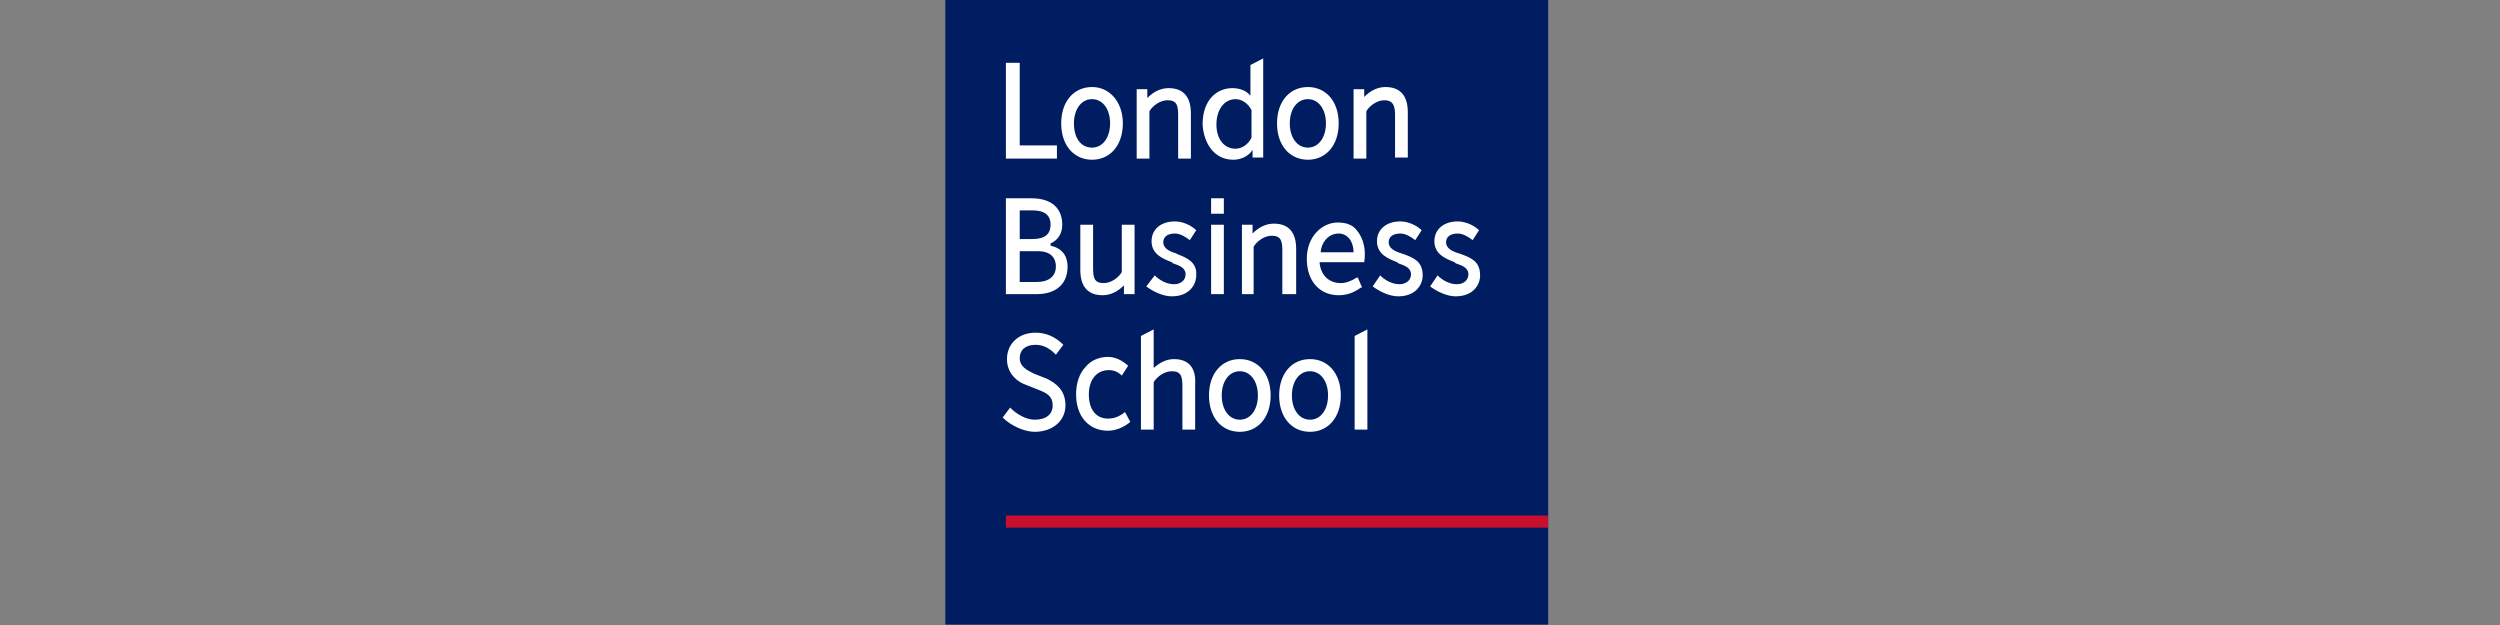 <?xml version="1.0" encoding="UTF-8"?>
<svg xmlns="http://www.w3.org/2000/svg" width="320" height="80" viewBox="0 0 320 80" fill="none">
  <rect x="0" y="0" width="320" height="80" fill="#808080" stroke="none"/>
  <path d="M198.165 0H121V79.948H198.165V0Z" fill="#001D62"></path>
  <path d="M198.165 65.99H128.758V67.541H198.165V65.99Z" fill="#C8102E"></path>
  <path d="M161.69 7.475L160.056 8.32V12.267C159.647 11.702 158.832 11.281 157.743 11.281C155.838 11.281 153.932 12.692 153.932 15.935C154.068 18.191 155.293 20.446 157.879 20.446C158.968 20.446 159.921 19.881 160.329 19.176V20.165H161.69V7.475ZM128.754 8.036V20.305H135.288V18.611H130.525V8.036H128.754ZM139.78 11.14C137.466 11.14 135.833 12.972 135.833 15.791C135.833 18.611 137.466 20.446 139.78 20.446C142.094 20.446 143.725 18.611 143.725 15.791C143.725 13.113 142.094 11.14 139.78 11.14ZM167.405 11.14C165.092 11.14 163.458 12.972 163.458 15.791C163.458 18.611 165.092 20.446 167.405 20.446C169.719 20.446 171.352 18.611 171.352 15.791C171.352 12.972 169.719 11.14 167.405 11.14ZM177.341 11.14C176.388 11.14 175.436 11.564 174.619 12.41V11.421H173.258V20.305H174.89V14.241C175.299 13.536 176.253 12.831 177.206 12.831C178.294 12.831 178.566 13.537 178.566 14.665V20.165H180.199V14.382C180.199 12.267 179.246 11.14 177.341 11.14ZM149.578 11.28C148.625 11.28 147.672 11.704 146.856 12.55V11.421H145.495V20.305H147.127V14.241C147.535 13.536 148.489 12.831 149.442 12.831C150.667 12.831 150.803 13.537 150.803 14.806V20.305H152.435V14.525C152.435 12.41 151.483 11.28 149.578 11.28ZM139.78 12.691C141.141 12.691 142.093 13.959 142.093 15.791C142.093 17.625 141.141 18.895 139.78 18.895C138.419 18.895 137.465 17.765 137.465 15.791C137.465 13.959 138.419 12.691 139.78 12.691ZM158.153 12.691C158.969 12.691 159.786 13.255 160.194 14.101V17.626C159.786 18.472 158.969 19.036 158.153 19.036C156.656 19.036 155.702 17.768 155.702 15.935C155.702 14.102 156.656 12.691 158.153 12.691ZM167.405 12.691C168.766 12.691 169.72 13.959 169.72 15.791C169.72 17.625 168.766 18.895 167.405 18.895C166.044 18.895 165.093 17.625 165.093 15.791C165.093 13.959 166.044 12.691 167.405 12.691ZM128.754 25.381V37.647H132.702C135.151 37.647 136.649 36.378 136.649 34.122C136.649 33.276 136.377 31.868 134.472 31.445V31.161C135.424 30.738 135.968 29.893 135.968 28.765C135.968 26.65 134.607 25.381 132.021 25.381H128.754ZM155.021 25.381V27.355H156.653V25.381H155.021ZM130.525 26.931H132.157C133.654 26.931 134.472 27.496 134.472 28.765C134.472 30.034 133.654 30.597 132.157 30.597H130.525V26.931ZM150.394 28.341C148.624 28.341 147.401 29.329 147.401 30.88C147.401 32.572 148.898 33.137 149.987 33.56L150.123 33.7C150.939 33.982 151.755 34.264 151.755 35.11C151.755 35.815 151.211 36.38 150.258 36.38C149.305 36.38 148.352 35.815 147.807 35.251L146.72 36.661C147.673 37.366 148.898 37.93 149.987 37.93C152.164 37.93 153.115 36.52 153.115 35.251C153.252 33.559 151.892 32.994 150.803 32.571L150.529 32.431C149.577 32.149 148.897 31.726 148.897 31.021C148.897 30.316 149.441 29.892 150.394 29.892C151.074 29.892 151.755 30.317 152.299 30.74L153.115 29.47C152.707 29.047 151.618 28.341 150.394 28.341ZM179.247 28.341C177.478 28.341 176.251 29.329 176.251 30.88C176.251 32.572 177.749 33.137 178.838 33.56L178.973 33.7C179.79 33.982 180.608 34.264 180.608 35.11C180.608 35.815 180.061 36.38 179.109 36.38C178.156 36.38 177.205 35.815 176.661 35.251L175.706 36.661C176.659 37.366 177.884 37.93 178.973 37.93C181.151 37.93 182.104 36.52 182.104 35.251C182.104 33.418 180.878 32.994 179.789 32.571L179.382 32.431C178.43 32.149 177.748 31.726 177.748 31.021C177.748 30.316 178.294 29.892 179.247 29.892C179.927 29.892 180.606 30.317 181.15 30.74L181.969 29.47C181.561 29.047 180.472 28.341 179.247 28.341ZM186.594 28.341C184.825 28.341 183.601 29.329 183.601 30.88C183.601 32.572 185.098 33.137 186.187 33.56L186.323 33.7C187.139 33.982 187.955 34.264 187.955 35.11C187.955 35.815 187.411 36.38 186.458 36.38C185.506 36.38 184.555 35.815 184.01 35.251L183.056 36.661C184.009 37.366 185.234 37.93 186.323 37.93C188.5 37.93 189.454 36.52 189.454 35.251C189.454 33.418 188.227 32.994 187.139 32.571L186.732 32.431C185.779 32.149 185.097 31.726 185.097 31.021C185.097 30.316 185.641 29.892 186.594 29.892C187.274 29.892 187.955 30.317 188.5 30.74L189.316 29.47C188.907 29.047 187.819 28.341 186.594 28.341ZM171.217 28.482C169.312 28.482 167.27 30.175 167.27 33.136C167.27 35.956 168.903 37.79 171.352 37.79C172.305 37.79 173.257 37.506 174.21 36.801H174.345L173.803 35.532H173.665C172.985 35.955 172.304 36.237 171.624 36.237C170.127 36.237 169.038 35.252 168.902 33.56H174.619C174.891 31.868 174.482 30.457 173.665 29.47C173.121 28.765 172.306 28.482 171.217 28.482ZM163.051 28.625C162.099 28.625 161.146 29.046 160.329 29.892V28.765H158.969V37.647H160.465V31.585C160.873 30.88 161.825 30.175 162.778 30.175C164.002 30.175 164.139 30.881 164.139 32.15V37.647H165.909V31.866C165.909 29.751 164.957 28.625 163.051 28.625ZM138.281 28.765V34.546C138.281 36.661 139.236 37.79 141.141 37.79C142.094 37.79 143.046 37.366 143.863 36.52V37.647H145.224V28.765H143.589V34.827C143.181 35.532 142.229 36.237 141.276 36.237C140.052 36.237 139.916 35.534 139.916 34.265V28.765H138.281ZM155.021 28.765V37.647H156.653V28.765H155.021ZM171.352 29.892C172.577 29.892 173.258 31.021 173.258 32.29H169.04C169.176 30.88 170.128 29.892 171.352 29.892ZM130.525 32.15H132.837C134.334 32.15 135.152 32.853 135.152 34.122C135.152 35.391 134.199 36.096 132.702 36.096H130.525V32.15ZM147.672 42.16L146.04 43.006V54.991H147.672V48.927C148.08 48.222 149.034 47.517 149.987 47.517C151.212 47.517 151.348 48.222 151.348 49.491V54.991H152.98V49.211C153.116 47.096 152.163 45.966 150.258 45.966C149.305 45.966 148.488 46.391 147.672 47.096V42.16ZM175.026 42.16L173.394 43.006V54.991H175.026V42.16ZM132.566 42.582C130.389 42.582 128.893 43.992 128.893 45.966C128.893 47.94 130.389 48.928 131.205 49.211L132.975 49.916C134.064 50.339 134.743 50.762 134.743 51.89C134.743 53.018 133.927 53.721 132.43 53.721C131.342 53.721 130.116 53.017 129.299 52.171L128.348 53.441C129.3 54.428 131.07 55.272 132.43 55.272C134.744 55.272 136.378 53.864 136.378 51.89C136.378 49.916 135.151 49.069 134.062 48.505L132.295 47.8C131.478 47.377 130.525 46.954 130.525 45.826C130.525 44.839 131.205 44.135 132.566 44.135C133.519 44.135 134.336 44.556 135.152 45.402L136.104 44.135C135.151 43.148 133.927 42.582 132.566 42.582ZM141.821 45.685C140.733 45.685 139.642 46.109 138.961 46.955C138.145 47.801 137.739 49.07 137.739 50.48C137.739 53.3 139.372 55.132 141.821 55.132C142.774 55.132 143.862 54.71 144.679 54.005L143.998 52.736C143.318 53.3 142.638 53.581 141.821 53.581C140.324 53.581 139.371 52.454 139.371 50.48C139.371 48.647 140.324 47.376 141.957 47.376C142.637 47.376 143.181 47.658 143.589 48.081L144.405 46.812C143.588 46.107 142.774 45.685 141.821 45.685ZM158.695 45.966C156.381 45.966 154.75 47.8 154.75 50.62C154.75 53.441 156.381 55.272 158.695 55.272C161.008 55.272 162.642 53.441 162.642 50.62C162.642 47.8 161.008 45.966 158.695 45.966ZM167.679 45.966C165.365 45.966 163.732 47.8 163.732 50.62C163.732 53.441 165.365 55.272 167.679 55.272C169.993 55.272 171.624 53.441 171.624 50.62C171.624 47.8 169.993 45.966 167.679 45.966ZM158.695 47.517C160.056 47.517 161.01 48.788 161.01 50.62C161.01 52.453 160.056 53.721 158.695 53.721C157.334 53.721 156.382 52.453 156.382 50.62C156.382 48.788 157.334 47.517 158.695 47.517ZM167.679 47.517C169.04 47.517 169.992 48.788 169.992 50.62C169.992 52.453 169.04 53.721 167.679 53.721C166.318 53.721 165.364 52.453 165.364 50.62C165.364 48.788 166.318 47.517 167.679 47.517Z" fill="white"></path>
</svg>
